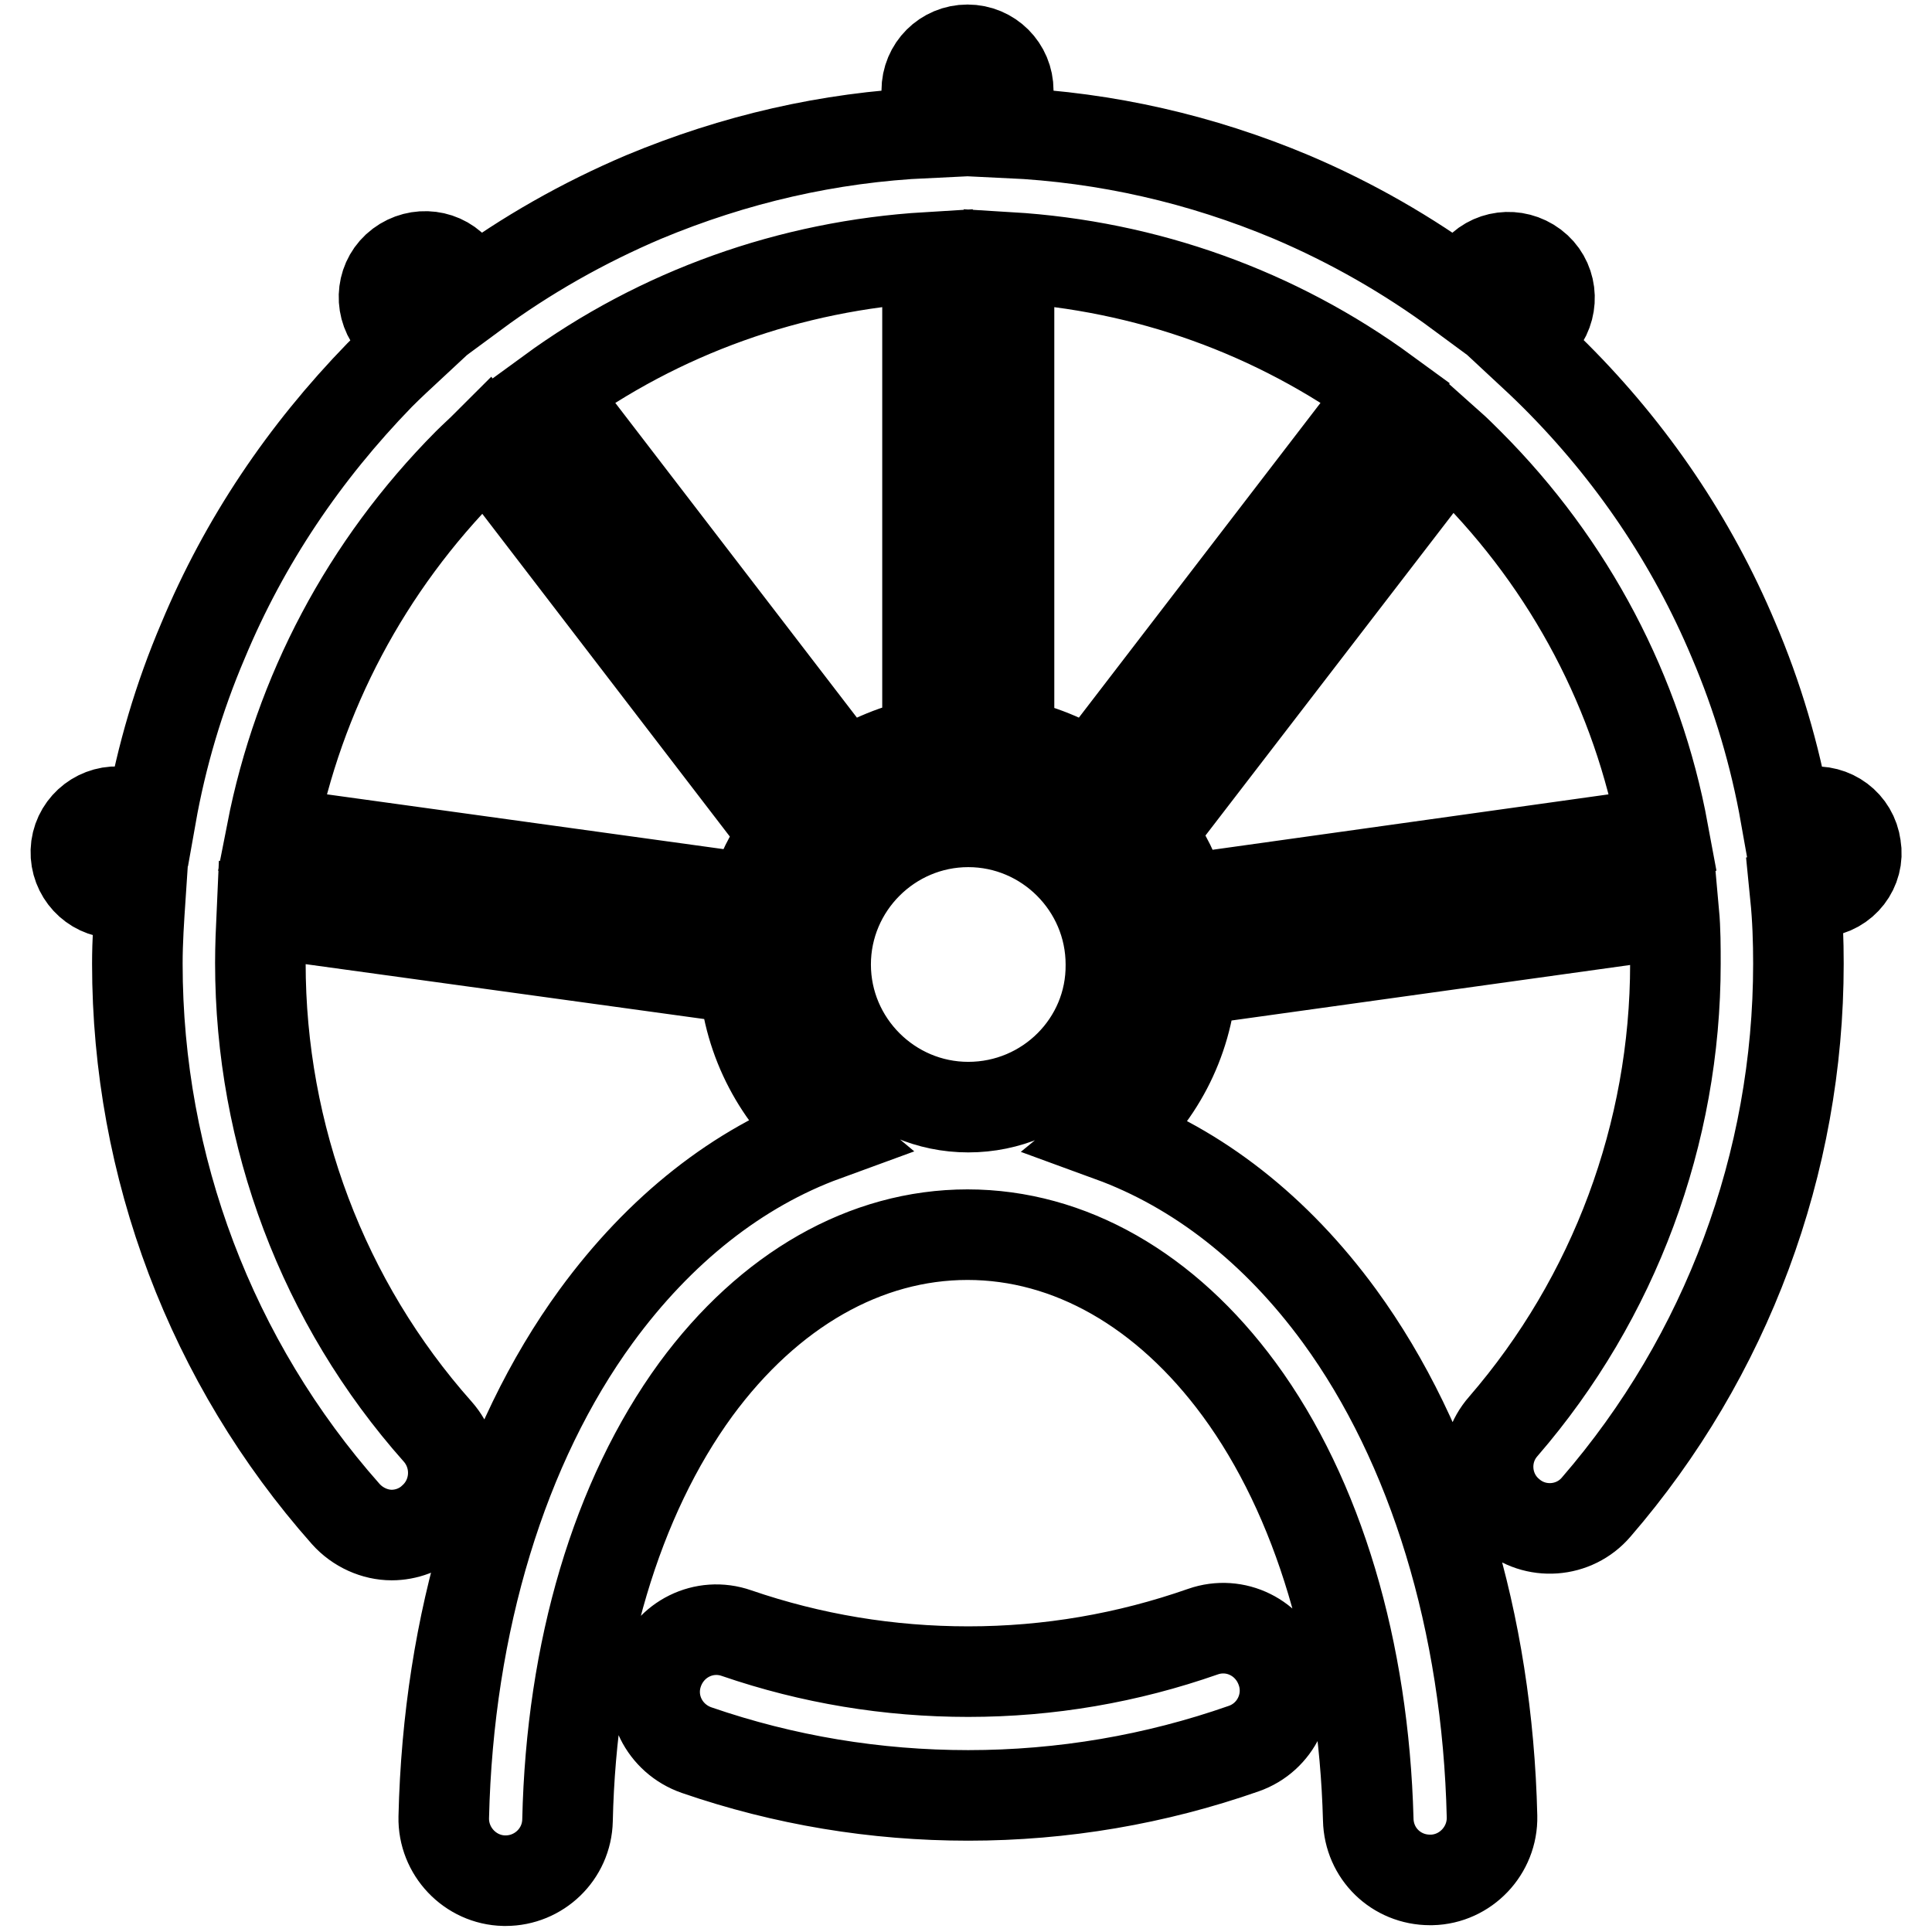 <?xml version="1.0" encoding="utf-8"?>
<!-- Svg Vector Icons : http://www.onlinewebfonts.com/icon -->
<!DOCTYPE svg PUBLIC "-//W3C//DTD SVG 1.1//EN" "http://www.w3.org/Graphics/SVG/1.1/DTD/svg11.dtd">
<svg version="1.1" xmlns="http://www.w3.org/2000/svg" xmlns:xlink="http://www.w3.org/1999/xlink" x="0px" y="0px" viewBox="0 0 256 256" enable-background="new 0 0 256 256" xml:space="preserve">
<g> <path stroke-width="12" fill-opacity="0" stroke="#000000"  d="M159.4,216.2c-10,3.5-20.4,5.3-31.1,5.3c-10.5,0-20.8-1.7-30.7-5.1c-4.3-1.5-8.9,0.8-10.4,5.1 c-1.5,4.3,0.8,8.9,5.1,10.4c11.6,4,23.7,6,36,6c12.5,0,24.8-2.1,36.5-6.2c4.3-1.5,6.5-6.2,5-10.4 C168.3,217,163.7,214.7,159.4,216.2z M245.9,112.2c-0.4-3-3.1-5-6.1-4.6l-3.2,0.4c-1.4-7.9-3.7-15.7-6.9-23.2 c-5.5-13.1-13.5-24.9-23.6-35c-1.4-1.4-2.8-2.7-4.2-4l2.3-3c1.8-2.4,1.4-5.8-1-7.6c-2.4-1.8-5.8-1.4-7.6,1l-2.1,2.7 c-6.9-5.1-14.4-9.4-22.4-12.8c-11.9-5-24.5-7.9-37.5-8.5v-5.6c0-3-2.4-5.4-5.4-5.4s-5.4,2.4-5.4,5.4v5.6c-13,0.6-25.5,3.5-37.5,8.5 c-8,3.4-15.6,7.7-22.5,12.8l-2.2-2.8c-1.8-2.4-5.2-2.8-7.6-1c-2.4,1.8-2.8,5.2-1,7.6l2.4,3.1c-1.4,1.3-2.8,2.6-4.1,3.9 C40.3,60,32.4,71.7,26.9,84.9c-3.2,7.5-5.5,15.3-6.9,23.2l-3.8-0.5c-3-0.4-5.7,1.7-6.1,4.6c-0.4,3,1.7,5.7,4.6,6.1l3.9,0.5 c-0.2,3-0.4,5.9-0.4,8.9c0,26.9,9.8,52.8,27.6,72.9c1.6,1.8,3.9,2.8,6.1,2.8c1.9,0,3.9-0.7,5.4-2.1c3.4-3,3.7-8.2,0.7-11.6 c-15.2-17.1-23.5-39.2-23.5-62.1c0-2.2,0.1-4.5,0.2-6.7l63.9,8.8c0.6,8.4,4.7,15.8,10.7,20.8c-11.5,4.2-21.9,12.4-30.3,23.9 c-12.4,17-19.6,40.6-20.2,66.4c-0.1,4.5,3.5,8.3,8,8.4c0.1,0,0.1,0,0.2,0c4.4,0,8.1-3.5,8.2-8c0.5-22.5,6.5-42.7,17-57.1 c9.7-13.2,22.5-20.5,36-20.5c13.5,0,26.3,7.3,36,20.5c10.5,14.3,16.5,34.6,17.1,57c0.1,4.5,3.7,8,8.2,8c0.1,0,0.1,0,0.2,0 c4.5-0.1,8.1-3.9,8-8.4c-0.6-25.7-7.8-49.3-20.2-66.3c-8.4-11.5-18.8-19.6-30.3-23.8c6.1-5,10.1-12.4,10.7-20.7l63.9-8.9 c0.2,2.2,0.2,4.5,0.2,6.7c0,22.5-8.1,44.3-22.8,61.3c-3,3.4-2.6,8.6,0.8,11.5c3.4,3,8.6,2.6,11.5-0.8c17.3-20,26.8-45.6,26.8-72 c0-3-0.1-6-0.4-9l3.3-0.5C244.3,117.9,246.4,115.1,245.9,112.2z M183.6,52l-39,50.8c-3.2-2.1-6.9-3.6-10.9-4.4V34.1 C151.9,35.2,169.1,41.4,183.6,52z M122.9,34.1v64.3c-4,0.7-7.7,2.3-11,4.4l-39-50.8C87.4,41.4,104.7,35.2,122.9,34.1z M62,61.4 c0.8-0.8,1.7-1.6,2.5-2.4l39.5,51.5c-1.9,2.6-3.3,5.5-4.3,8.6l-63.7-8.8C39.6,91.9,48.5,75,62,61.4z M128.3,146.7 c-10.4,0-18.9-8.5-18.9-18.9c0-10.4,8.5-18.9,18.9-18.9s18.9,8.5,18.9,18.9C147.3,138.2,138.8,146.7,128.3,146.7z M156.8,119.2 c-1-3.2-2.4-6.2-4.4-8.8L192,58.9c0.9,0.8,1.8,1.7,2.6,2.5c13.5,13.5,22.4,30.5,25.8,48.9L156.8,119.2z"/></g>
</svg>